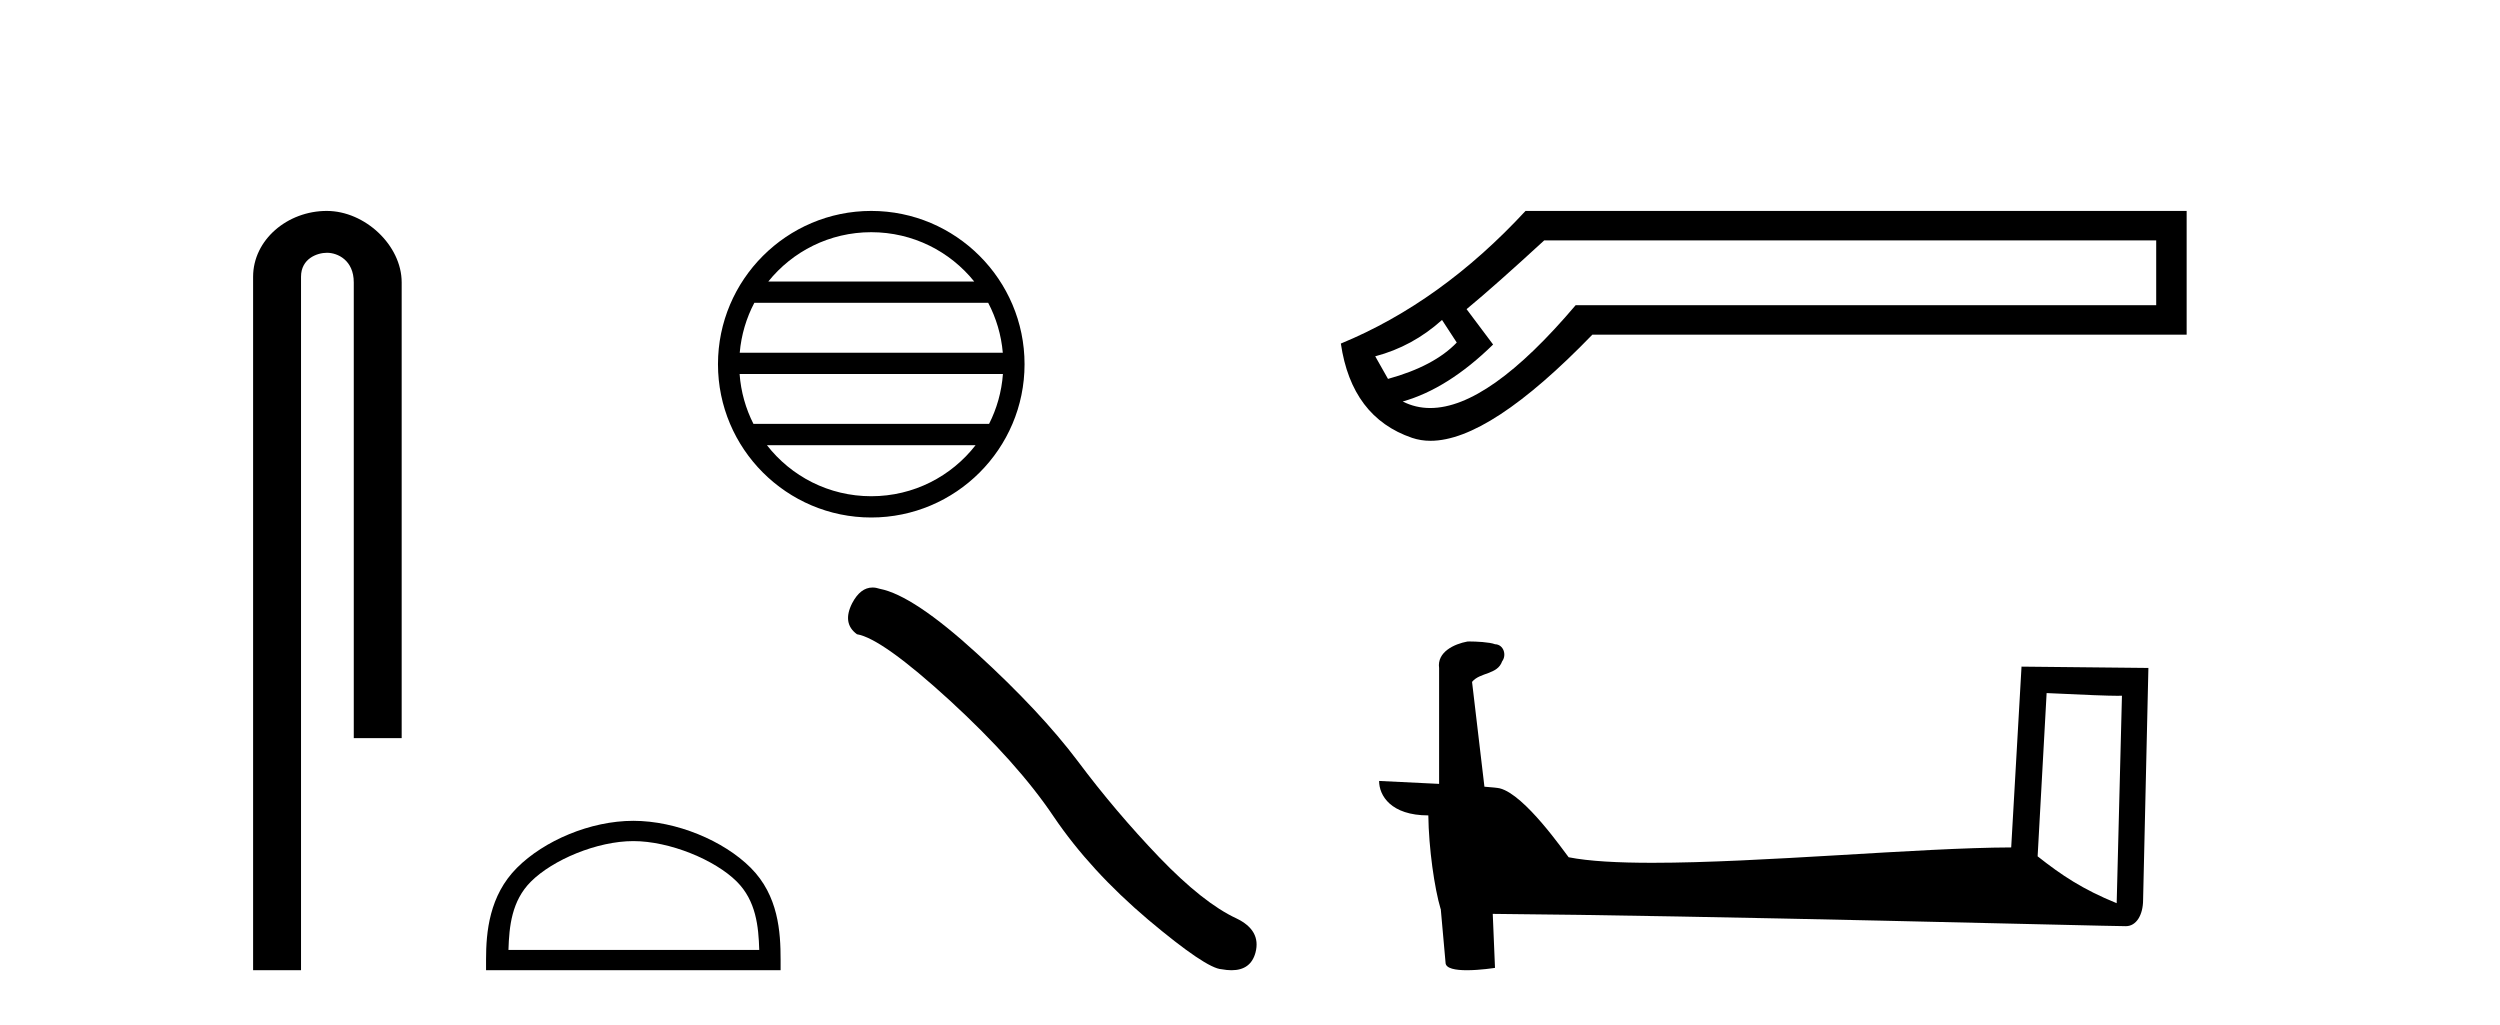 <?xml version='1.0' encoding='UTF-8' standalone='yes'?><svg xmlns='http://www.w3.org/2000/svg' xmlns:xlink='http://www.w3.org/1999/xlink' width='100.0' height='41.0' ><path d='M 13.069 8.437 C 11.5 8.437 10.124 9.591 10.124 11.072 L 10.124 38.809 L 12.041 38.809 L 12.041 11.072 C 12.041 10.346 12.68 10.111 13.081 10.111 C 13.502 10.111 14.151 10.406 14.151 11.296 L 14.151 29.526 L 16.067 29.526 L 16.067 11.296 C 16.067 9.813 14.598 8.437 13.069 8.437 Z' style='fill:#000000;stroke:none' /><path d='M 34.85 9.288 C 36.518 9.288 38.003 10.058 38.97 11.262 L 30.731 11.262 C 31.698 10.058 33.183 9.288 34.85 9.288 ZM 39.528 12.113 C 39.846 12.718 40.05 13.393 40.112 14.109 L 29.589 14.109 C 29.651 13.393 29.855 12.718 30.173 12.113 ZM 40.117 14.96 C 40.065 15.674 39.871 16.349 39.563 16.956 L 30.138 16.956 C 29.83 16.349 29.636 15.674 29.584 14.96 ZM 39.024 17.807 C 38.058 19.05 36.549 19.849 34.85 19.849 C 33.152 19.849 31.643 19.05 30.677 17.807 ZM 34.85 8.437 C 31.47 8.437 28.719 11.189 28.719 14.569 C 28.719 17.949 31.47 20.7 34.85 20.7 C 38.23 20.7 40.982 17.949 40.982 14.569 C 40.982 11.189 38.23 8.437 34.85 8.437 Z' style='fill:#000000;stroke:none' /><path d='M 25.333 33.644 C 26.782 33.644 28.596 34.389 29.474 35.266 C 30.241 36.034 30.342 37.052 30.37 37.998 L 20.338 37.998 C 20.367 37.052 20.467 36.034 21.235 35.266 C 22.113 34.389 23.884 33.644 25.333 33.644 ZM 25.333 32.833 C 23.614 32.833 21.764 33.627 20.68 34.711 C 19.568 35.823 19.442 37.287 19.442 38.382 L 19.442 38.809 L 31.224 38.809 L 31.224 38.382 C 31.224 37.287 31.14 35.823 30.028 34.711 C 28.944 33.627 27.052 32.833 25.333 32.833 Z' style='fill:#000000;stroke:none' /><path d='M 34.901 23.501 Q 34.416 23.501 34.087 24.127 Q 33.678 24.933 34.279 25.37 Q 35.276 25.534 37.994 28.02 Q 40.699 30.506 42.147 32.664 Q 43.608 34.823 45.93 36.79 Q 48.253 38.743 48.867 38.77 Q 49.08 38.809 49.261 38.809 Q 50.031 38.809 50.22 38.101 Q 50.452 37.213 49.455 36.735 Q 48.13 36.12 46.368 34.29 Q 44.605 32.446 43.116 30.452 Q 41.614 28.457 39.073 26.135 Q 36.532 23.813 35.194 23.553 Q 35.041 23.501 34.901 23.501 Z' style='fill:#000000;stroke:none' /><path d='M 57.681 12.798 L 58.27 13.702 C 57.668 14.331 56.751 14.816 55.52 15.156 L 55.009 14.252 C 56.004 13.99 56.895 13.506 57.681 12.798 ZM 86.248 9.616 L 86.248 12.209 L 63.025 12.209 C 60.702 14.95 58.764 16.321 57.21 16.321 C 56.819 16.321 56.452 16.234 56.109 16.06 C 57.314 15.719 58.519 14.96 59.724 13.781 L 58.663 12.366 C 59.423 11.738 60.458 10.821 61.768 9.616 ZM 61.021 8.437 C 58.768 10.873 56.306 12.641 53.634 13.742 C 53.922 15.706 54.871 16.964 56.482 17.514 C 56.713 17.592 56.959 17.632 57.221 17.632 C 58.796 17.632 60.954 16.217 63.693 13.388 L 87.466 13.388 L 87.466 8.437 Z' style='fill:#000000;stroke:none' /><path d='M 81.865 27.723 C 83.454 27.8 84.332 27.832 84.708 27.832 C 84.785 27.832 84.842 27.831 84.878 27.828 L 84.878 27.828 L 84.667 36.128 C 83.303 35.572 82.462 35.009 81.505 34.253 L 81.865 27.723 ZM 58.79 25.659 C 58.745 25.659 58.712 25.66 58.697 25.661 C 58.172 25.758 57.473 26.078 57.564 26.723 C 57.564 28.267 57.564 29.811 57.564 31.355 C 56.535 31.301 55.478 31.253 55.164 31.238 L 55.164 31.238 C 55.164 31.82 55.634 32.616 57.133 32.616 C 57.149 33.929 57.379 35.537 57.625 36.358 C 57.627 36.357 57.628 36.356 57.63 36.355 L 57.822 38.506 C 57.822 38.744 58.23 38.809 58.675 38.809 C 59.211 38.809 59.8 38.715 59.8 38.715 L 59.71 36.555 L 59.71 36.555 C 68.144 36.621 84.238 37.047 85.036 37.047 C 85.449 37.047 85.724 36.605 85.724 35.989 L 85.936 26.718 L 80.861 26.665 L 80.448 33.897 C 76.77 33.908 70.416 34.512 66.097 34.512 C 64.724 34.512 63.556 34.451 62.746 34.29 C 62.582 34.093 60.997 31.783 59.989 31.533 C 59.909 31.513 59.673 31.491 59.377 31.468 C 59.213 30.07 59.047 28.673 58.882 27.276 C 59.198 26.887 59.899 26.993 60.085 26.454 C 60.276 26.201 60.146 25.779 59.801 25.769 C 59.582 25.682 59.022 25.659 58.79 25.659 Z' style='fill:#000000;stroke:none' /></svg>
